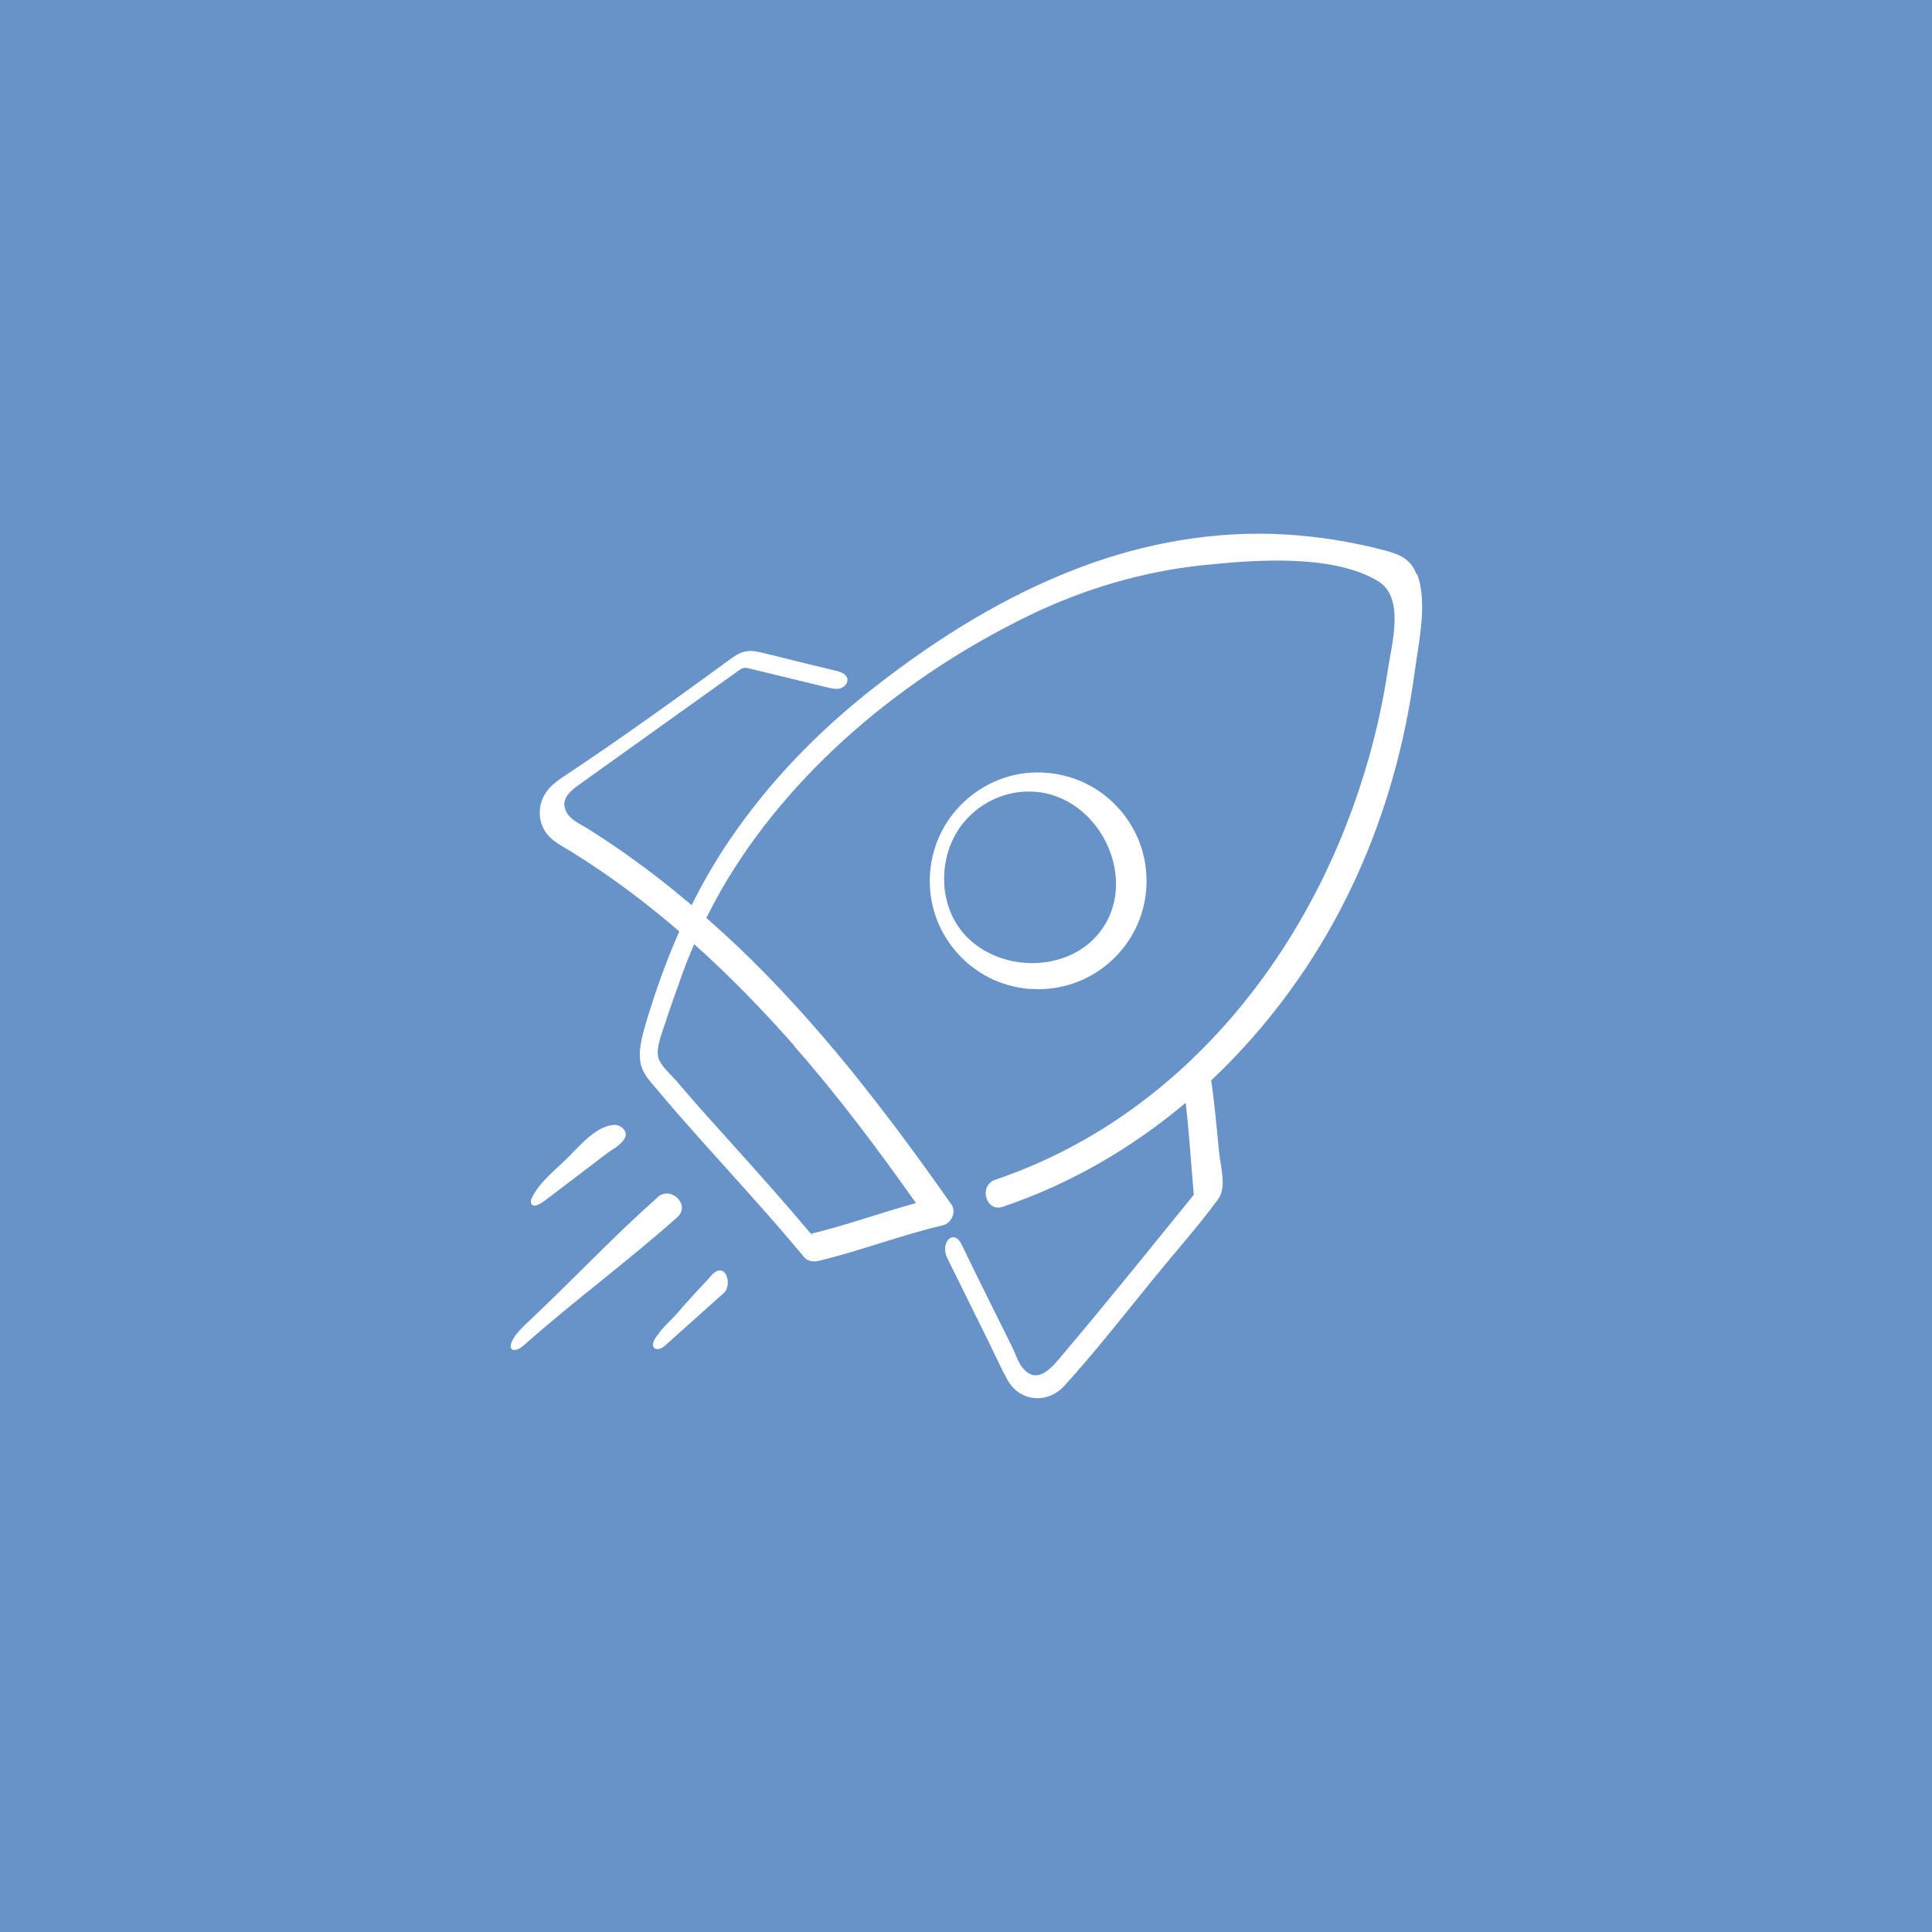 <svg viewBox="0 0 100 100" xmlns="http://www.w3.org/2000/svg" data-name="Ebene 1" id="Ebene_1">
  <defs>
    <style>
      .cls-1 {
        fill: #6793c9;
      }

      .cls-2 {
        fill: #fff;
      }
    </style>
  </defs>
  <rect height="100" width="100" class="cls-1"></rect>
  <g>
    <path d="M73.31,29.71c-.29-.78-.88-1.02-1.63-1.22-1.71-.45-3.46-.73-5.23-.83-3.58-.2-7.18.44-10.52,1.7-3.88,1.46-7.42,3.67-10.68,6.22-2.89,2.26-5.47,4.91-7.52,7.95-.72,1.06-1.36,2.17-1.93,3.32-.62-.52-1.24-1.03-1.88-1.52-.76-.58-1.54-1.15-2.33-1.68-.39-.26-.78-.51-1.17-.76-.4-.25-.95-.47-1.14-.94-.27-.65.3-1.05.77-1.39,2.73-1.95,5.46-3.9,8.18-5.85.09-.06.18-.13.29-.14.09-.01.17,0,.26.03,1.35.33,2.69.65,4.04.98.22.05.45.11.67.05s.41-.27.37-.5c-.05-.22-.28-.32-.5-.39-.03,0-.06-.02-.09-.02-1.24-.3-2.47-.6-3.71-.91-.32-.08-.65-.16-.97-.09-.33.06-.62.27-.89.47-2.75,2.01-5.5,3.99-8.34,5.88-.35.23-.7.46-.97.78-.55.63-.61,1.58-.12,2.26.31.43.79.66,1.23.93.52.32,1.03.65,1.53.99,1.44.98,2.82,2.05,4.13,3.18-.68,1.54-1.25,3.14-1.73,4.75-.19.66-.43,1.48-.25,2.17.12.47.46.83.76,1.18.35.42.71.84,1.07,1.26,1.47,1.69,2.99,3.33,4.47,5.01.73.82,1.45,1.66,2.15,2.5.17.2.47.24.71.19,2.18-.52,4.28-1.34,6.47-1.85.43-.1.7-.69.44-1.07-3.36-4.78-6.91-9.42-11.16-13.45-.5-.47-1.01-.93-1.53-1.39.24-.48.49-.94.75-1.41,3.57-6.22,9.54-11.12,15.93-14.23,2.82-1.37,5.86-2.28,8.98-2.61,2.62-.28,6.74-.61,9.11.82,1.39.84.71,3.24.52,4.5-.28,1.87-.7,3.72-1.26,5.52-2.89,9.4-9.55,17.74-19.07,20.96-.88.3-.5,1.71.39,1.4,3.49-1.18,6.67-3.03,9.46-5.38.18,1.52.29,3.31.42,4.76-1.72,2.13-3.45,4.26-5.19,6.37-.48.58-.97,1.16-1.46,1.74-.58.69-1.43,1.9-2.26.78-.19-.25-.3-.62-.44-.9-.33-.67-.66-1.35-1-2.02-.56-1.13-1.12-2.26-1.67-3.4-.41-.84-1.14-.1-.73.73.72,1.46,1.44,2.92,2.16,4.37.31.63.6,1.28.94,1.9.63,1.15,2.07,1.28,2.95.32,1.64-1.8,3.14-3.74,4.68-5.62,1.09-1.34,2.26-2.65,3.28-4.04.46-.62.12-1.71.05-2.43-.12-1.24-.23-2.49-.41-3.72,1.84-1.73,3.48-3.69,4.89-5.8,2.03-3.05,3.54-6.42,4.53-9.94.5-1.76.86-3.56,1.11-5.37.2-1.53.69-3.6.13-5.09ZM42.04,63.95s-.04-.05-.06-.08c.08.03.07.05.06.08ZM41.12,54.16c2.26,2.57,4.31,5.31,6.29,8.11-1.82.5-3.6,1.15-5.44,1.59-1.29-1.54-2.63-3.04-3.97-4.53-.67-.74-1.33-1.48-1.99-2.22-.33-.38-.66-.76-.99-1.15-.29-.34-.88-.83-.96-1.28-.09-.54.23-1.28.39-1.78.22-.69.47-1.37.71-2.05.23-.67.49-1.33.77-1.98,1.85,1.65,3.58,3.44,5.21,5.29Z" class="cls-2"></path>
    <path d="M53.32,51.18c.14.01.29.02.43.02,2.9,0,5.36-2.24,5.58-5.18.11-1.49-.36-2.94-1.34-4.08-.98-1.14-2.33-1.82-3.83-1.94-1.49-.12-2.94.36-4.08,1.34-1.14.98-1.82,2.33-1.94,3.83-.11,1.49.36,2.94,1.34,4.08.98,1.14,2.33,1.82,3.83,1.94ZM49.58,42.98c.8-1.24,2.19-2,3.63-2.01.42,0,.85.05,1.26.18,3.06.95,4.51,5.22,2.05,7.54-1.9,1.79-5.34,1.46-6.86-.65-1.05-1.45-1.04-3.56-.08-5.05Z" class="cls-2"></path>
    <path d="M28.39,62c.99-.75,1.98-1.51,2.97-2.26.32-.25.75-.44.96-.8.04-.07.07-.15.07-.23,0-.09-.04-.17-.09-.24-.13-.18-.37-.27-.59-.24-.18.02-.35.08-.51.15-.67.31-1.25.97-1.73,1.46-.64.65-1.49,1.28-1.91,2.1-.05.09-.09.19-.08.28.06.48.76-.11.91-.22Z" class="cls-2"></path>
    <path d="M34.04,61.97c-2.47,2.2-3.99,3.89-6.87,6.61-1.21,1.14-.72,1.65-.03,1.03,2.47-2.2,5.46-4.41,7.92-6.61.7-.63-.33-1.65-1.03-1.03Z" class="cls-2"></path>
    <path d="M37.3,65.76c-.14-.01-.25.04-.35.13-.11.09-.2.21-.29.31-.22.24-.45.48-.67.72-.33.36-.66.73-.98,1.1-.29.34-.71.67-.94,1.05-.59.65-.11,1,.36.57,1.01-.91,2.03-1.81,3.04-2.72.21-.19.24-.56.16-.82-.05-.16-.17-.32-.33-.34Z" class="cls-2"></path>
  </g>
</svg>